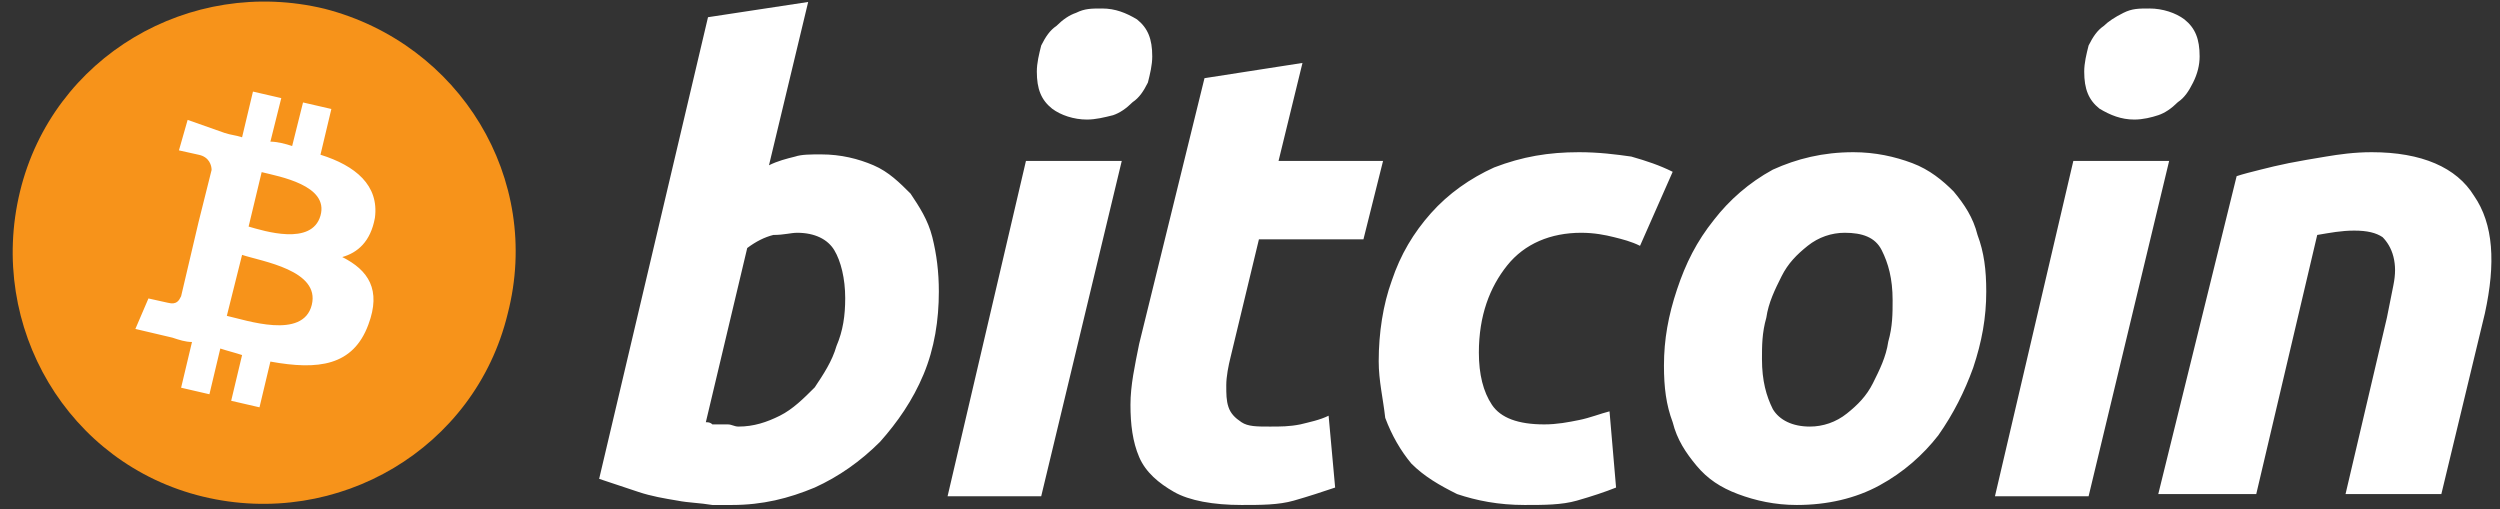 <svg xmlns="http://www.w3.org/2000/svg" width="108" height="22" viewBox="0 0 108 22"><rect x="0" y="0" width="108" height="22" fill="#333333" stroke="none"/><g fill="none"><path fill="#F7931A" d="M21.933,13.551 C20.522,19.383 14.596,22.864 8.764,21.453 C2.931,20.042 -0.549,14.115 0.862,8.283 C2.273,2.45 8.199,-1.03 14.031,0.381 C19.864,1.886 23.439,7.718 21.933,13.551 Z"/><path fill="#FFF" d="M16.196 9.412C16.384 8.001 15.349 7.154 13.844 6.684L14.315 4.708 13.091 4.426 12.621 6.308C12.339 6.213 11.963 6.119 11.681 6.119L12.151 4.238 10.928 3.956 10.458 5.931C10.175 5.837 9.987 5.837 9.705 5.743L8.106 5.179 7.73 6.496 8.576 6.684C9.047 6.778 9.141 7.154 9.141 7.342L8.576 9.6 8.67 9.6 8.576 9.6 7.824 12.798C7.73 12.986 7.635 13.175 7.259 13.081L6.413 12.893 5.848 14.21 7.447 14.586C7.73 14.68 8.012 14.774 8.294 14.774L7.824 16.749 9.047 17.032 9.517 15.056C9.799 15.15 10.175 15.244 10.458 15.338L9.987 17.314 11.21 17.596 11.681 15.62C13.75 15.997 15.255 15.809 15.914 14.021 16.478 12.516 15.914 11.67 14.785 11.105 15.443 10.917 16.008 10.447 16.196 9.412ZM13.468 13.175C13.091 14.68 10.646 13.833 9.799 13.645L10.458 11.011C11.304 11.293 13.844 11.67 13.468 13.175ZM13.844 9.318C13.468 10.635 11.398 9.976 10.74 9.788L11.304 7.436C12.057 7.625 14.22 8.001 13.844 9.318ZM35.478 6.67C36.325 6.67 37.077 6.858 37.736 7.14 38.394 7.422 38.864 7.893 39.335 8.363 39.711 8.927 40.087 9.492 40.276 10.244 40.464 10.997 40.558 11.749 40.558 12.596 40.558 13.819 40.37 15.042 39.899 16.171 39.429 17.299 38.77 18.24 38.018 19.087 37.171 19.933 36.23 20.592 35.196 21.062 34.067 21.533 32.938 21.815 31.621 21.815 31.433 21.815 31.151 21.815 30.774 21.815 30.21 21.721 29.74 21.721 29.269 21.627 28.705 21.533 28.14 21.439 27.576 21.25 27.012 21.062 26.447 20.874 25.883 20.686L30.586.743 34.913.085 33.22 7.14C33.597 6.952 33.973 6.858 34.349 6.764 34.631 6.67 35.008 6.67 35.478 6.67ZM31.903 18.428C32.562 18.428 33.126 18.24 33.691 17.958 34.255 17.676 34.725 17.206 35.196 16.735 35.572 16.171 35.948 15.606 36.136 14.948 36.419 14.289 36.513 13.631 36.513 12.878 36.513 12.032 36.325 11.279 36.042 10.809 35.76 10.338 35.196 10.056 34.443 10.056 34.161 10.056 33.879 10.15 33.408 10.15 33.032 10.244 32.656 10.432 32.28 10.715L30.492 18.24C30.586 18.24 30.68 18.24 30.774 18.334 30.869 18.334 30.963 18.334 31.057 18.334 31.151 18.334 31.245 18.334 31.433 18.334 31.621 18.334 31.715 18.428 31.903 18.428ZM44.98 21.439 40.935 21.439 44.321 6.952 48.46 6.952 44.98 21.439ZM46.955 5.165C46.391 5.165 45.826 4.977 45.45 4.694 44.98 4.318 44.791 3.848 44.791 3.095 44.791 2.719 44.886 2.343 44.98 1.966 45.168 1.59 45.356 1.308 45.638 1.12 45.92.838 46.203.649 46.485.555 46.861.367 47.143.367 47.614.367 48.178.367 48.648.555 49.119.838 49.589 1.214 49.777 1.684 49.777 2.437 49.777 2.813 49.683 3.189 49.589 3.566 49.401 3.942 49.213 4.224 48.931 4.412 48.648 4.694 48.366 4.883 48.084 4.977 47.708 5.071 47.331 5.165 46.955 5.165ZM52.034 3.377 56.267 2.719 55.233 6.952 59.748 6.952 58.901 10.338 54.386 10.338 53.163 15.418C53.069 15.794 52.975 16.265 52.975 16.641 52.975 17.017 52.975 17.3 53.069 17.582 53.163 17.864 53.351 18.052 53.633 18.24 53.916 18.428 54.292 18.428 54.856 18.428 55.327 18.428 55.703 18.428 56.173 18.334 56.55 18.24 57.02 18.146 57.396 17.958L57.678 21.062C57.114 21.251 56.55 21.439 55.891 21.627 55.233 21.815 54.48 21.815 53.633 21.815 52.411 21.815 51.376 21.627 50.717 21.251 50.059 20.874 49.494 20.404 49.212 19.745 48.93 19.087 48.836 18.334 48.836 17.488 48.836 16.641 49.024 15.794 49.212 14.854L52.034 3.377ZM59.56 15.606C59.56 14.383 59.748 13.16 60.124 12.126 60.501 10.997 61.065 10.056 61.818 9.209 62.57 8.363 63.511 7.704 64.546 7.234 65.769 6.764 66.897 6.575 68.215 6.575 69.061 6.575 69.814 6.67 70.472 6.764 71.131 6.952 71.695 7.14 72.26 7.422L70.849 10.62C70.472 10.432 70.096 10.338 69.72 10.244 69.343 10.15 68.873 10.056 68.309 10.056 66.992 10.056 65.863 10.526 65.11 11.467 64.358 12.408 63.887 13.631 63.887 15.23 63.887 16.171 64.075 16.923 64.452 17.488 64.828 18.052 65.581 18.334 66.709 18.334 67.274 18.334 67.744 18.24 68.215 18.146 68.685 18.052 69.155 17.864 69.531 17.77L69.814 21.062C69.343 21.25 68.779 21.439 68.12 21.627 67.462 21.815 66.709 21.815 65.863 21.815 64.734 21.815 63.793 21.627 62.947 21.344 62.194 20.968 61.535 20.592 60.971 20.027 60.501 19.463 60.124 18.805 59.842 18.052 59.748 17.205 59.56 16.453 59.56 15.606ZM77.622 21.815C76.681 21.815 75.834 21.627 75.082 21.344 74.329 21.062 73.765 20.686 73.294 20.122 72.824 19.557 72.448 18.993 72.26 18.24 71.977 17.488 71.883 16.735 71.883 15.794 71.883 14.665 72.071 13.631 72.448 12.502 72.824 11.373 73.294 10.432 74.047 9.492 74.705 8.645 75.552 7.892 76.587 7.328 77.622 6.858 78.75 6.575 80.067 6.575 81.008 6.575 81.855 6.764 82.607 7.046 83.36 7.328 83.924 7.798 84.395 8.269 84.865 8.833 85.241 9.398 85.429 10.15 85.712 10.903 85.806 11.655 85.806 12.596 85.806 13.725 85.618 14.759 85.241 15.888 84.865 16.923 84.395 17.864 83.736 18.805 83.078 19.651 82.231 20.404 81.196 20.968 80.162 21.533 78.939 21.815 77.622 21.815ZM79.691 10.056C79.127 10.056 78.562 10.244 78.092 10.62 77.622 10.997 77.245 11.373 76.963 11.937 76.681 12.502 76.399 13.066 76.305 13.725 76.117 14.383 76.117 14.948 76.117 15.512 76.117 16.453 76.305 17.111 76.587 17.676 76.869 18.146 77.433 18.428 78.186 18.428 78.75 18.428 79.315 18.24 79.785 17.864 80.255 17.488 80.632 17.111 80.914 16.547 81.196 15.982 81.478 15.418 81.573 14.759 81.761 14.101 81.761 13.537 81.761 12.972 81.761 12.031 81.573 11.373 81.29 10.809 81.008 10.244 80.444 10.056 79.691 10.056ZM90.227 21.439 86.182 21.439 89.568 6.952 93.707 6.952 90.227 21.439ZM92.202 5.165C91.638 5.165 91.167 4.976 90.697 4.694 90.227 4.318 90.038 3.848 90.038 3.095 90.038 2.719 90.133 2.342 90.227 1.966 90.415 1.59 90.603 1.308 90.885 1.119 91.073.931 91.356.743 91.732.555 92.108.367 92.39.367 92.861.367 93.425.367 93.99.555 94.366.837 94.836 1.214 95.024 1.684 95.024 2.437 95.024 2.813 94.93 3.189 94.742 3.565 94.554 3.942 94.366 4.224 94.084 4.412 93.801 4.694 93.519 4.882 93.237 4.976 92.955 5.07 92.578 5.165 92.202 5.165ZM96.623 7.61C96.906 7.516 97.282 7.422 97.658 7.328 98.034 7.234 98.411 7.14 98.881 7.046 99.351 6.952 99.916 6.858 100.48 6.764 101.045 6.67 101.703 6.575 102.456 6.575 104.619 6.575 106.124 7.234 106.877 8.457 107.724 9.68 107.818 11.373 107.347 13.537L105.466 21.344 101.327 21.344 103.114 13.725C103.208 13.254 103.302 12.784 103.396 12.314 103.49 11.843 103.49 11.467 103.396 11.091 103.302 10.714 103.114 10.432 102.926 10.244 102.644 10.056 102.268 9.962 101.703 9.962 101.139 9.962 100.668 10.056 100.104 10.15L97.47 21.344 93.237 21.344 96.623 7.61Z"/></g></svg>